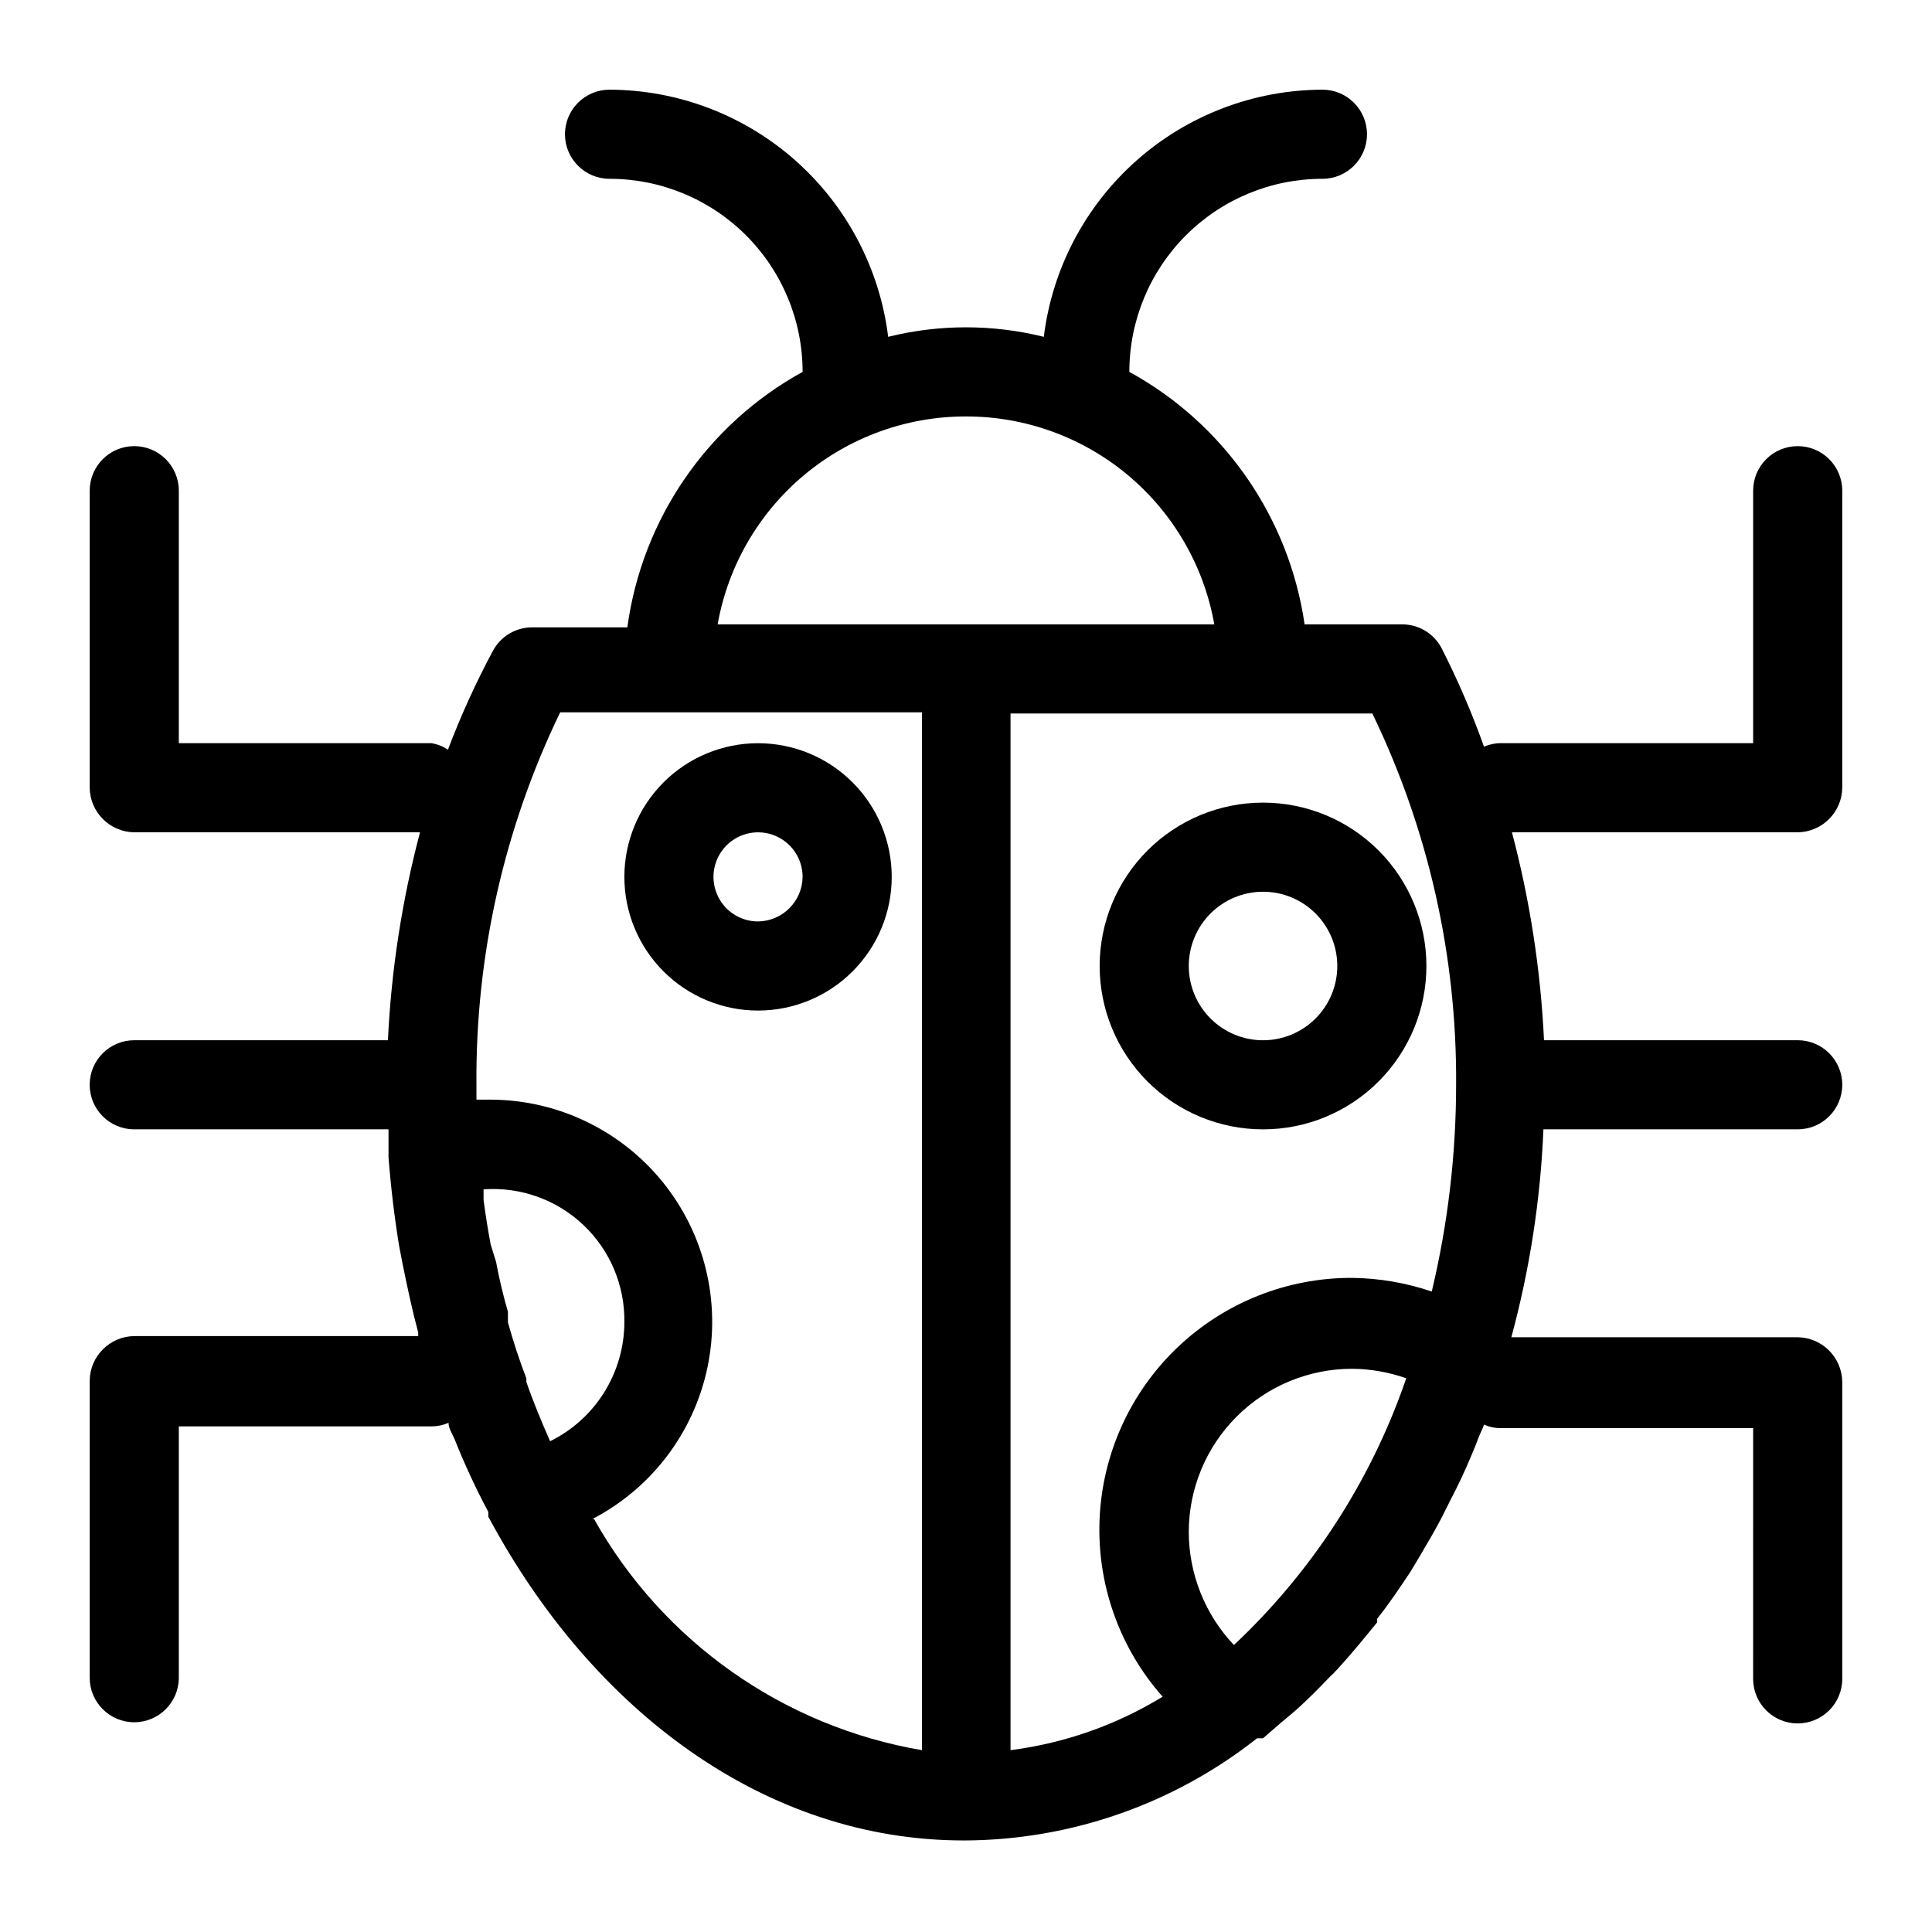 <?xml version="1.0" encoding="UTF-8"?>
<!-- The Best Svg Icon site in the world: iconSvg.co, Visit us! https://iconsvg.co -->
<svg fill="#000000" width="800px" height="800px" version="1.1" viewBox="144 144 512 512" xmlns="http://www.w3.org/2000/svg">
 <g>
  <path d="m620.41 364.57c6.488-0.086 11.723-5.32 11.809-11.809v-78.719c0-6.523-5.285-11.809-11.809-11.809-6.519 0-11.809 5.285-11.809 11.809v66.914l-66.91-0.004c-1.52-0.004-3.023 0.316-4.41 0.945-3.203-9-6.988-17.781-11.336-26.293-2.074-3.797-6.062-6.152-10.391-6.141h-25.82c-4.125-28.355-21.32-53.129-46.445-66.91 0-13.57 5.394-26.586 14.988-36.184 9.598-9.594 22.609-14.984 36.18-14.984 6.523 0 11.809-5.289 11.809-11.809 0-6.523-5.285-11.809-11.809-11.809-18.172 0.055-35.695 6.738-49.293 18.797-13.594 12.059-22.32 28.664-24.543 46.699-13.547-3.359-27.707-3.359-41.25 0-2.227-18.035-10.953-34.641-24.547-46.699-13.594-12.059-31.121-18.742-49.293-18.797-6.523 0-11.809 5.285-11.809 11.809 0 6.519 5.285 11.809 11.809 11.809 13.57 0 26.586 5.391 36.18 14.984 9.598 9.598 14.988 22.613 14.988 36.184-25.324 13.941-42.555 39.051-46.445 67.699h-25.191c-4.328-0.012-8.312 2.344-10.391 6.141-4.559 8.492-8.555 17.273-11.965 26.293-1.32-0.906-2.828-1.496-4.41-1.734h-66.91v-66.91c0-6.523-5.289-11.809-11.809-11.809-6.523 0-11.809 5.285-11.809 11.809v78.719c0.086 6.488 5.324 11.723 11.809 11.809h75.73c-4.769 18.02-7.617 36.488-8.504 55.105h-67.227c-6.523 0-11.809 5.285-11.809 11.809 0 6.519 5.285 11.805 11.809 11.805h67.383v7.398c0.629 8.082 1.574 15.953 2.832 23.617l0.945 4.879c1.258 6.141 2.519 12.121 4.094 17.949v0.945h-75.254c-6.484 0.086-11.723 5.324-11.809 11.809v78.723c0 6.519 5.285 11.809 11.809 11.809 6.519 0 11.809-5.289 11.809-11.809v-66.598h66.91c1.57 0.004 3.129-0.316 4.566-0.945 0 1.418 0.945 2.832 1.574 4.25 2.625 6.613 5.617 13.066 8.973 19.363v1.258c27.711 51.797 73.684 85.805 125.95 85.805v0.004c28.23-0.055 55.617-9.594 77.777-27.078h1.574l4.723-4.094 3.938-3.305c3.148-2.832 6.141-5.824 8.973-8.816v-0.004c0.723-0.641 1.406-1.324 2.047-2.047 3.621-3.938 7.086-8.188 10.547-12.438v-0.945c3.148-3.938 5.984-8.188 8.816-12.438l2.363-3.938c2.047-3.465 4.094-6.926 5.984-10.547l2.363-4.723c1.891-3.621 3.621-7.242 5.195-11.02s1.418-3.305 2.047-5.039c0.629-1.73 1.102-2.363 1.574-3.777h-0.004c1.387 0.629 2.891 0.949 4.41 0.945h66.914l-0.004 66.438c0 6.523 5.289 11.809 11.809 11.809 6.523 0 11.809-5.285 11.809-11.809v-78.719c-0.086-6.484-5.32-11.723-11.809-11.809h-75.887c4.879-17.992 7.731-36.477 8.504-55.105h67.383c6.523 0 11.809-5.285 11.809-11.805 0-6.523-5.285-11.809-11.809-11.809h-67.227c-0.887-18.617-3.734-37.086-8.5-55.105zm-90.527 66.914c-0.004 18.449-2.172 36.84-6.453 54.789-6.801-2.312-13.918-3.535-21.098-3.621-17.262-0.062-33.879 6.566-46.355 18.492-12.48 11.926-19.855 28.227-20.578 45.473-0.719 17.246 5.269 34.102 16.707 47.027-12.285 7.512-26.02 12.34-40.305 14.172v-274.73h95.883c14.836 30.668 22.434 64.332 22.199 98.402zm-13.539 78.719c-9.27 26.566-24.824 50.492-45.344 69.746-7.648-8.086-11.926-18.785-11.965-29.914 0-11.484 4.562-22.496 12.68-30.613 8.121-8.121 19.133-12.684 30.617-12.684 4.879 0.043 9.723 0.895 14.324 2.519zm-116.35-255.84c15.695-0.02 30.898 5.492 42.934 15.57s20.137 24.074 22.875 39.531h-131.62c2.742-15.457 10.84-29.453 22.875-39.531s27.238-15.59 42.938-15.57zm-110.21 271.58c-2.203-5.039-4.41-10.234-6.297-15.742v-0.945c-1.891-4.879-3.465-9.762-4.879-14.801v-2.832c-1.273-4.352-2.324-8.766-3.148-13.227l-1.418-4.562c-0.734-3.883-1.363-7.82-1.891-11.809v-2.832-0.004c9.738-0.707 19.328 2.711 26.426 9.418 7.094 6.707 11.047 16.086 10.887 25.848-0.027 6.562-1.883 12.984-5.359 18.547s-8.434 10.043-14.32 12.941zm11.18 20.625c15.707-8.145 26.918-22.922 30.531-40.242 3.613-17.32-0.754-35.348-11.891-49.098-11.141-13.746-27.871-21.754-45.562-21.812h-3.777v-4.25h-0.004c-0.23-34.066 7.363-67.734 22.199-98.402h95.883v275.05c-36.727-6.254-68.664-28.762-86.906-61.246z"/>
  <path d="m344.89 340.96c-9.395 0-18.406 3.734-25.047 10.375-6.644 6.644-10.379 15.656-10.379 25.051 0 9.395 3.734 18.406 10.379 25.047 6.641 6.644 15.652 10.375 25.047 10.375s18.406-3.731 25.047-10.375c6.644-6.641 10.379-15.652 10.379-25.047 0-9.395-3.734-18.406-10.379-25.051-6.641-6.641-15.652-10.375-25.047-10.375zm0 47.23v0.004c-4.777 0-9.082-2.879-10.91-7.289-1.828-4.414-0.816-9.492 2.559-12.871 3.379-3.375 8.457-4.387 12.871-2.559 4.41 1.828 7.289 6.133 7.289 10.91-0.086 6.484-5.324 11.723-11.809 11.809z"/>
  <path d="m435.42 400c0 11.48 4.562 22.492 12.684 30.613 8.117 8.121 19.129 12.68 30.613 12.68s22.496-4.559 30.613-12.68c8.121-8.121 12.684-19.133 12.684-30.613 0-11.484-4.562-22.496-12.684-30.617-8.117-8.117-19.129-12.68-30.613-12.68s-22.496 4.562-30.613 12.68c-8.121 8.121-12.684 19.133-12.684 30.617zm62.977 0c0 5.219-2.074 10.223-5.766 13.914-3.688 3.691-8.695 5.766-13.914 5.766s-10.227-2.074-13.914-5.766c-3.691-3.691-5.766-8.695-5.766-13.914 0-5.223 2.074-10.227 5.766-13.918 3.688-3.691 8.695-5.762 13.914-5.762s10.227 2.07 13.914 5.762c3.691 3.691 5.766 8.695 5.766 13.918z"/>
 </g>
</svg>